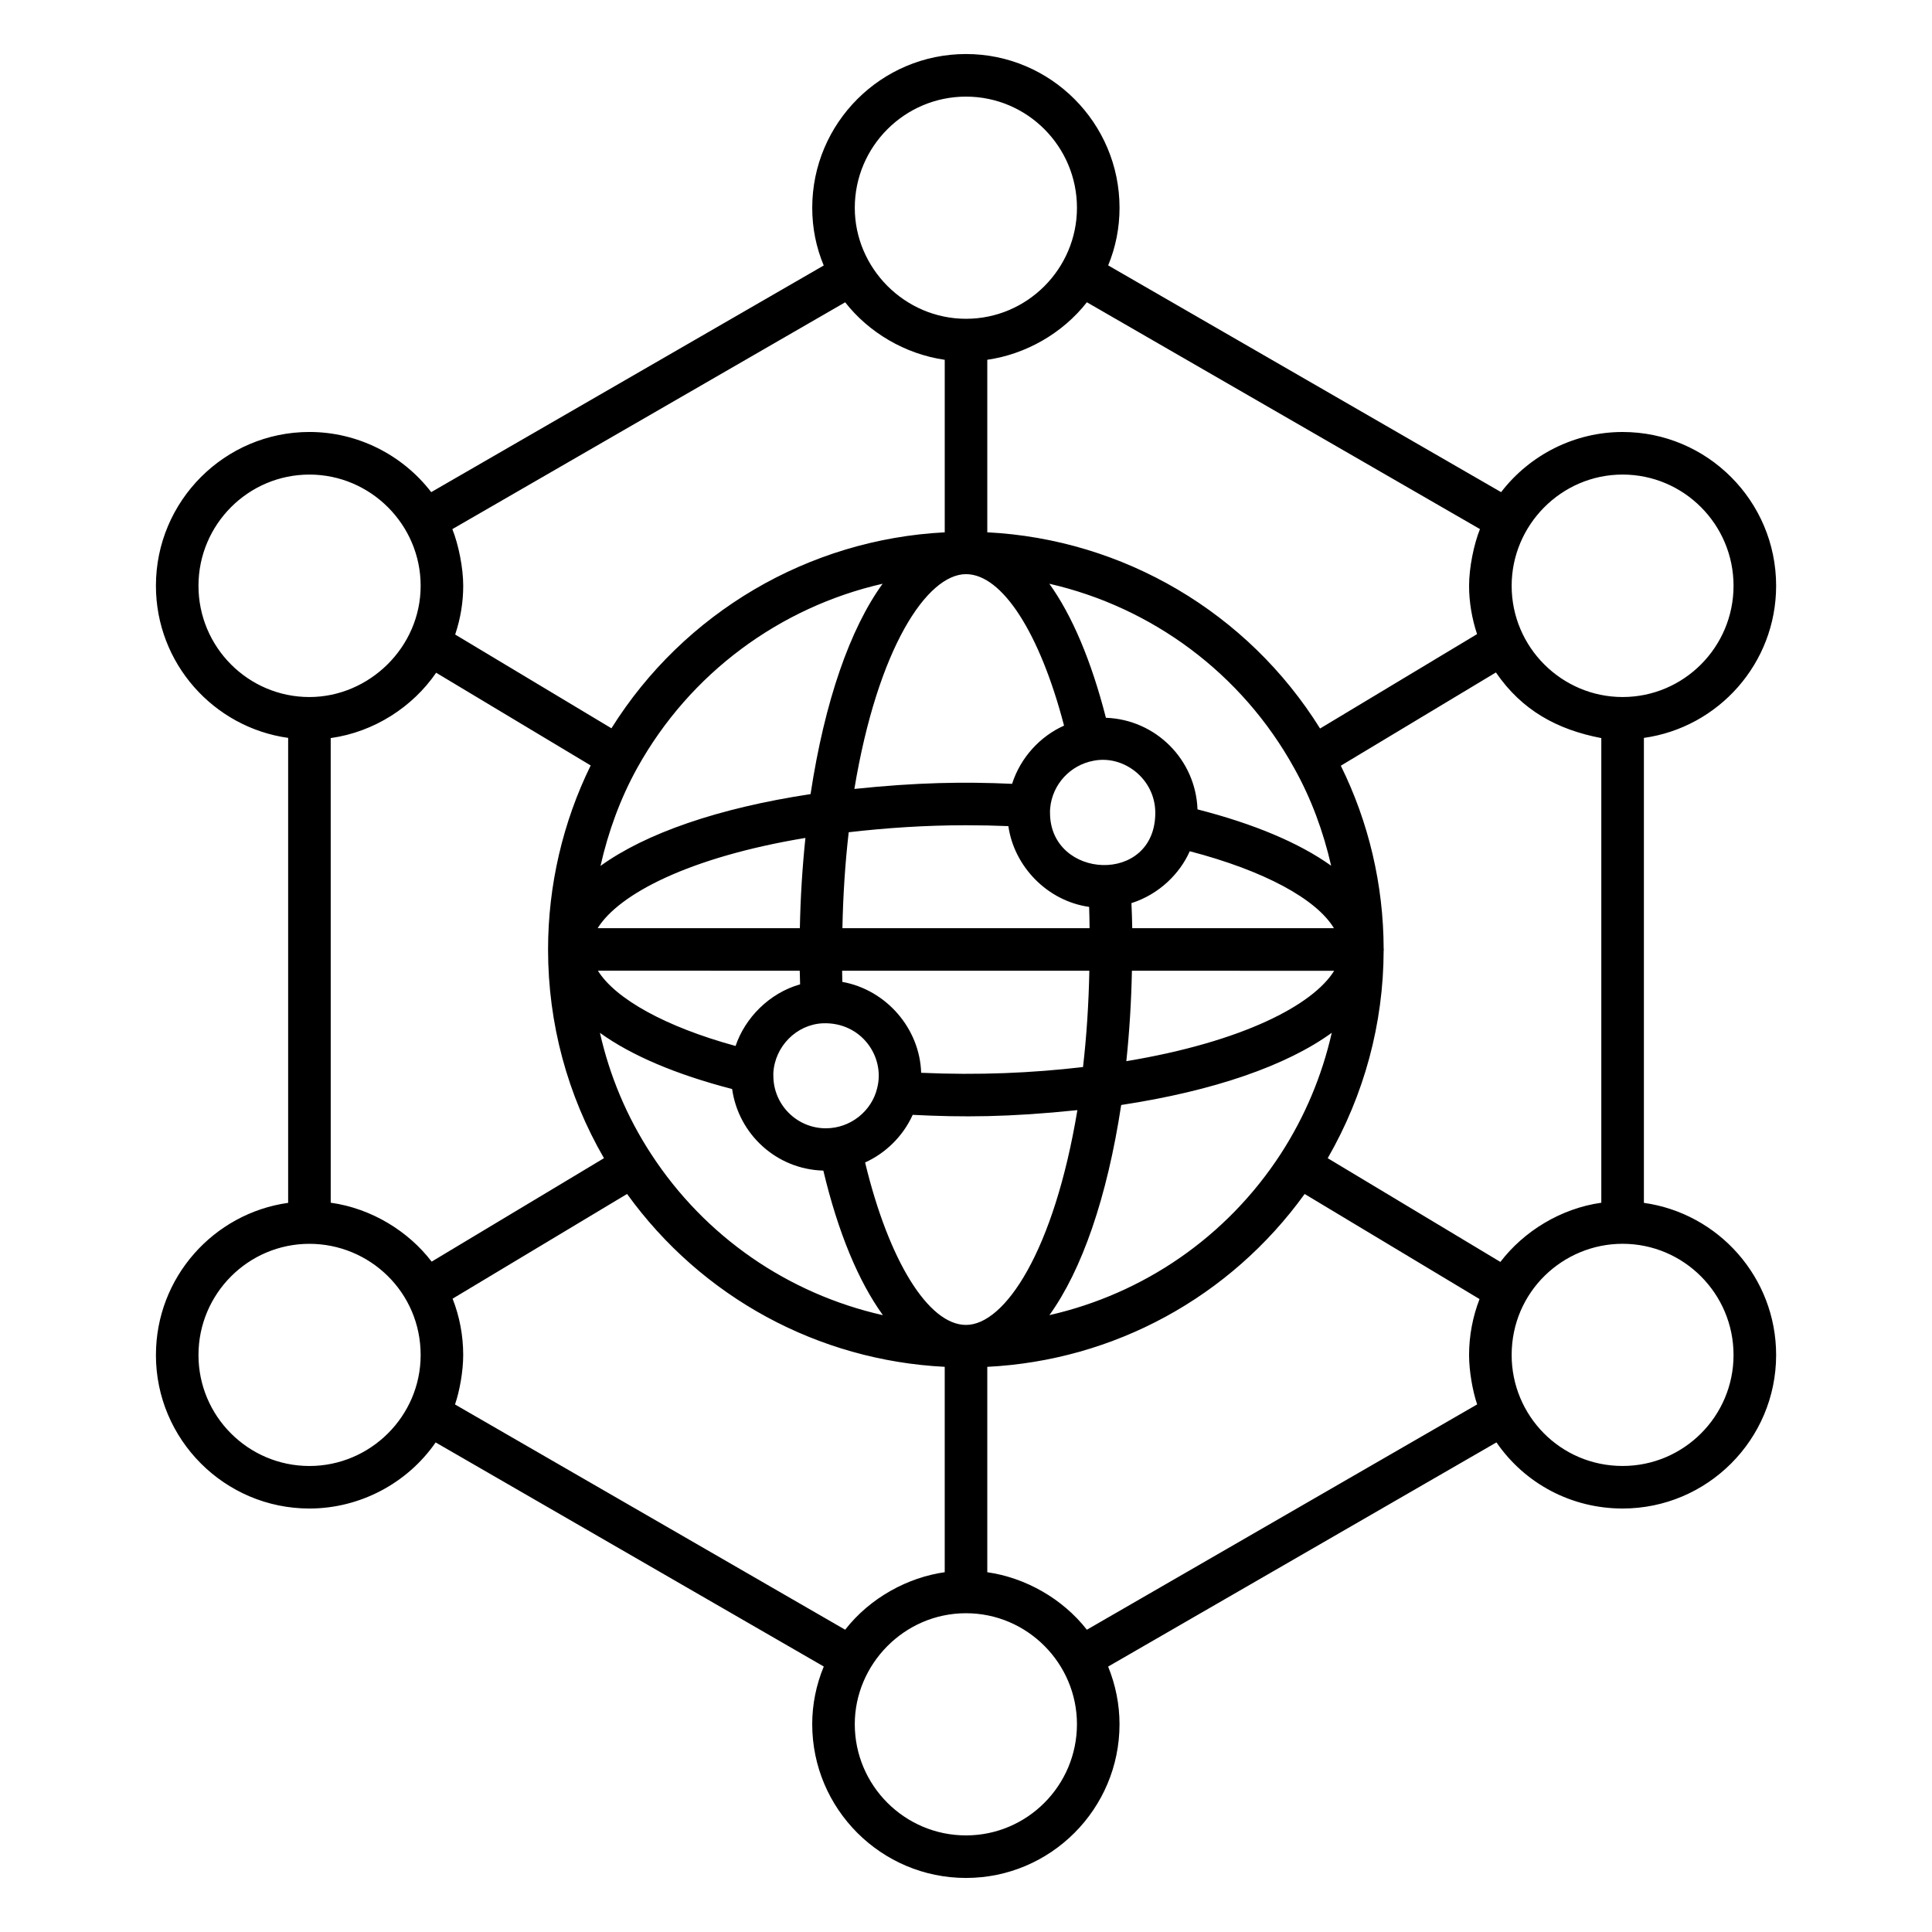 <?xml version="1.0" encoding="UTF-8"?>
<!-- Uploaded to: ICON Repo, www.iconrepo.com, Generator: ICON Repo Mixer Tools -->
<svg fill="#000000" width="800px" height="800px" version="1.1" viewBox="144 144 512 512" xmlns="http://www.w3.org/2000/svg">
 <path d="m185.32 503.09c0 22.434 18.25 40.684 40.684 40.684 13.438 0 26.012-6.754 33.445-17.516l102.86 59.387c-2 4.828-3.062 10.012-3.062 15.273 0 22.473 18.281 40.758 40.754 40.758 22.434 0 40.684-18.285 40.684-40.758 0-5.227-1.047-10.41-3.019-15.254l102.91-59.414c7.527 10.93 19.863 17.523 33.434 17.523 22.434 0 40.684-18.25 40.684-40.684 0-20.551-15.277-37.551-35.043-40.316v-123.22c19.766-2.766 35.043-19.766 35.043-40.316 0-22.473-18.25-40.754-40.684-40.754-12.676 0-24.562 6.004-32.199 15.941l-104.13-60.09c1.988-4.84 3.008-9.949 3.008-15.262 0-22.473-18.25-40.754-40.684-40.754-22.473 0-40.754 18.281-40.754 40.754 0 5.356 1.039 10.484 3.047 15.285l-104.02 60.062c-7.656-9.941-19.566-15.941-32.273-15.941-22.434 0-40.684 18.281-40.684 40.754 0 20.551 15.277 37.551 35.043 40.316v123.22c-19.766 2.769-35.039 19.77-35.039 40.32zm79.262 13.109c1.203-3.461 2.172-8.773 2.172-13.109 0-5.18-0.977-10.25-2.812-14.926l46.238-27.754c19.734 27.359 50.535 44.121 84.18 45.812v54.43c-9.664 1.359-19.711 6.68-26.387 15.238zm168.05-131.86c0.078 1.773 0.078 3.766 0.117 5.641l-65.5-0.004c0.172-8.688 0.719-17.188 1.668-25.422 10.031-1.16 20.395-1.852 31.012-1.852 4.012 0 7.75 0.078 11.301 0.23 1.512 10.676 10.305 19.836 21.402 21.406zm-10.367-24.941c0-0.375-0.016-0.75 0.047-1.277 0.586-6.231 5.285-11.371 11.5-12.516 7.965-1.594 16.352 4.812 16.352 13.793 0 19.234-27.898 17.699-27.898 0zm10.422 41.859c-0.172 8.723-0.723 17.258-1.676 25.523-13.617 1.582-27.598 2.207-42.895 1.52-0.363-11.695-9.195-21.98-20.891-24.09-0.031-0.977-0.031-1.977-0.055-2.957zm-56.223 31.082c-1.406 6.055-7.047 10.672-13.605 10.672-7.672 0-13.91-6.238-13.91-13.91l-0.008-0.684c0.371-7.106 6.137-12.918 13.121-13.234 10.156-0.379 16.551 8.824 14.402 17.156zm9.41 7.109c13.168 0.664 25.457 0.645 43.645-1.254-6.207 37.395-19.23 56.926-29.512 56.926-9.988 0-20.496-17.094-26.746-43.055 5.258-2.363 10-6.824 12.613-12.617zm55.254-2.613c24.656-3.746 43.875-10.477 55.801-19.133-2.574 11.348-7.113 22.203-13.52 32.09-14.332 22.043-36.371 37.062-61.305 42.734 8.598-11.938 15.285-31.113 19.023-55.691zm1.363-11.613c0.816-7.809 1.32-15.797 1.477-23.961l53.602 0.004c-5.602 9.059-24.238 18.836-55.078 23.957zm1.566-35.242c-0.043-2.277-0.117-4.5-0.215-6.641 7.453-2.379 12.871-7.918 15.457-13.75 19.746 5.156 33.52 12.648 38.211 20.391zm17.293-31.488c-0.477-13.203-11.074-23.797-24.273-24.273-3.875-15.137-8.98-27.156-14.996-35.523 27.234 6.231 51.027 23.754 64.895 48.871 4.516 8.066 7.719 16.809 9.793 25.859-8.367-5.992-20.348-11.078-35.418-14.934zm-35.367-22.195c-6.246 2.789-11.504 8.363-13.77 15.426-12.816-0.586-25.211-0.379-41.797 1.355 6.211-37.395 19.27-56.922 29.586-56.922 9.582 0 19.574 15.586 25.98 40.141zm-67.176 18.148c-24.562 3.727-43.734 10.418-55.668 19.031 2.062-9.094 5.254-17.887 9.758-26.004 13.926-25.059 37.758-42.555 65.008-48.777-8.641 11.926-15.355 31.129-19.098 55.75zm-1.363 11.613c-0.812 7.793-1.316 15.77-1.473 23.918l-53.582-0.004c5.625-9.055 24.258-18.809 55.055-23.914zm-1.504 35.195c0.027 1.207 0.055 2.414 0.098 3.609-8.145 2.297-14.59 8.875-17.102 16.332-18.547-5.074-31.836-12.473-36.484-19.949zm-17.918 31.348c1.691 12.004 11.785 21.293 24.172 21.621 3.891 16.363 9.32 29.375 15.789 38.316-25.004-5.648-47.102-20.68-61.461-42.762-6.418-9.832-10.961-20.68-13.531-32.062 8.27 5.969 20.133 11.035 35.031 14.887zm61.98 197.8c-16.254 0-29.477-13.227-29.477-29.48 0-15.762 13.004-29.398 29.477-29.398 16.258 0 29.402 13.324 29.402 29.398 0 16.254-13.188 29.48-29.402 29.48zm135.46-114.22-103.43 59.715c-6.43-8.234-16.285-13.801-26.391-15.238v-54.43c33.598-1.695 64.371-18.453 84.105-45.809l46.348 27.848c-1.812 4.691-2.773 9.73-2.773 14.832 0 4.289 0.949 9.59 2.141 13.082zm67.945-13.086c0 16.215-13.188 29.402-29.402 29.402-16.504 0-29.402-13.371-29.402-29.402 0-16.793 13.625-29.477 29.402-29.477 16.215 0 29.402 13.223 29.402 29.477zm-29.402-233.33c16.215 0 29.402 13.223 29.402 29.477 0 16.254-13.188 29.477-29.402 29.477-16.059 0-29.402-13.125-29.402-29.477 0-16.07 13.129-29.477 29.402-29.477zm-5.641 69.832v123.14c-10.789 1.516-20.578 7.606-26.746 15.688l-45.762-27.492c9.652-16.75 14.789-35.652 14.824-55.082 0.004-0.078 0.043-0.141 0.043-0.219s-0.039-0.141-0.043-0.219c-0.035-16.922-3.969-33.566-11.352-48.492l41.105-24.715c6.875 10.027 16.184 15.145 27.93 17.395zm-32.16-55.383c-1.629 4.074-2.883 10.227-2.883 15.023 0 4.309 0.742 8.656 2.113 12.812l-41.602 25.012c-19.141-30.723-52.09-50.152-88.191-51.996v-45.723c10.121-1.441 19.941-6.977 26.391-15.238zm-136.2-114.61c16.215 0 29.402 13.223 29.402 29.477 0 16.094-13.156 29.402-29.402 29.402-16.262 0-29.477-13.438-29.477-29.402 0-16.254 13.223-29.477 29.477-29.477zm-32.027 54.508c6.195 7.945 15.844 13.73 26.387 15.238v45.723c-36.102 1.844-69.105 21.25-88.328 51.93l-41.41-24.844c1.461-4.363 2.133-8.703 2.133-12.914 0-4.789-1.246-10.914-2.883-15.023zm-108.39 98.172 40.953 24.57c-7.375 15.039-11.289 31.758-11.297 48.73 0 0.012-0.004 0.02-0.004 0.027 0 0.008 0.004 0.012 0.004 0.02v0.008c0 19.605 5.141 38.586 14.816 55.293l-45.668 27.414c-6.121-8.016-15.898-14.102-26.746-15.617l-0.004-123.13c11.582-1.629 21.734-8.289 27.945-17.316zm-62.988-23.039c0-16.254 13.188-29.477 29.402-29.477 16.207 0 29.477 13.27 29.477 29.477 0 16.348-13.711 29.477-29.477 29.477-16.215 0-29.402-13.223-29.402-29.477zm29.402 174.38c15.875 0 29.477 12.734 29.477 29.477 0 16.199-13.324 29.402-29.477 29.402-16.215 0-29.402-13.188-29.402-29.402 0-16.254 13.188-29.477 29.402-29.477z"/>
</svg>